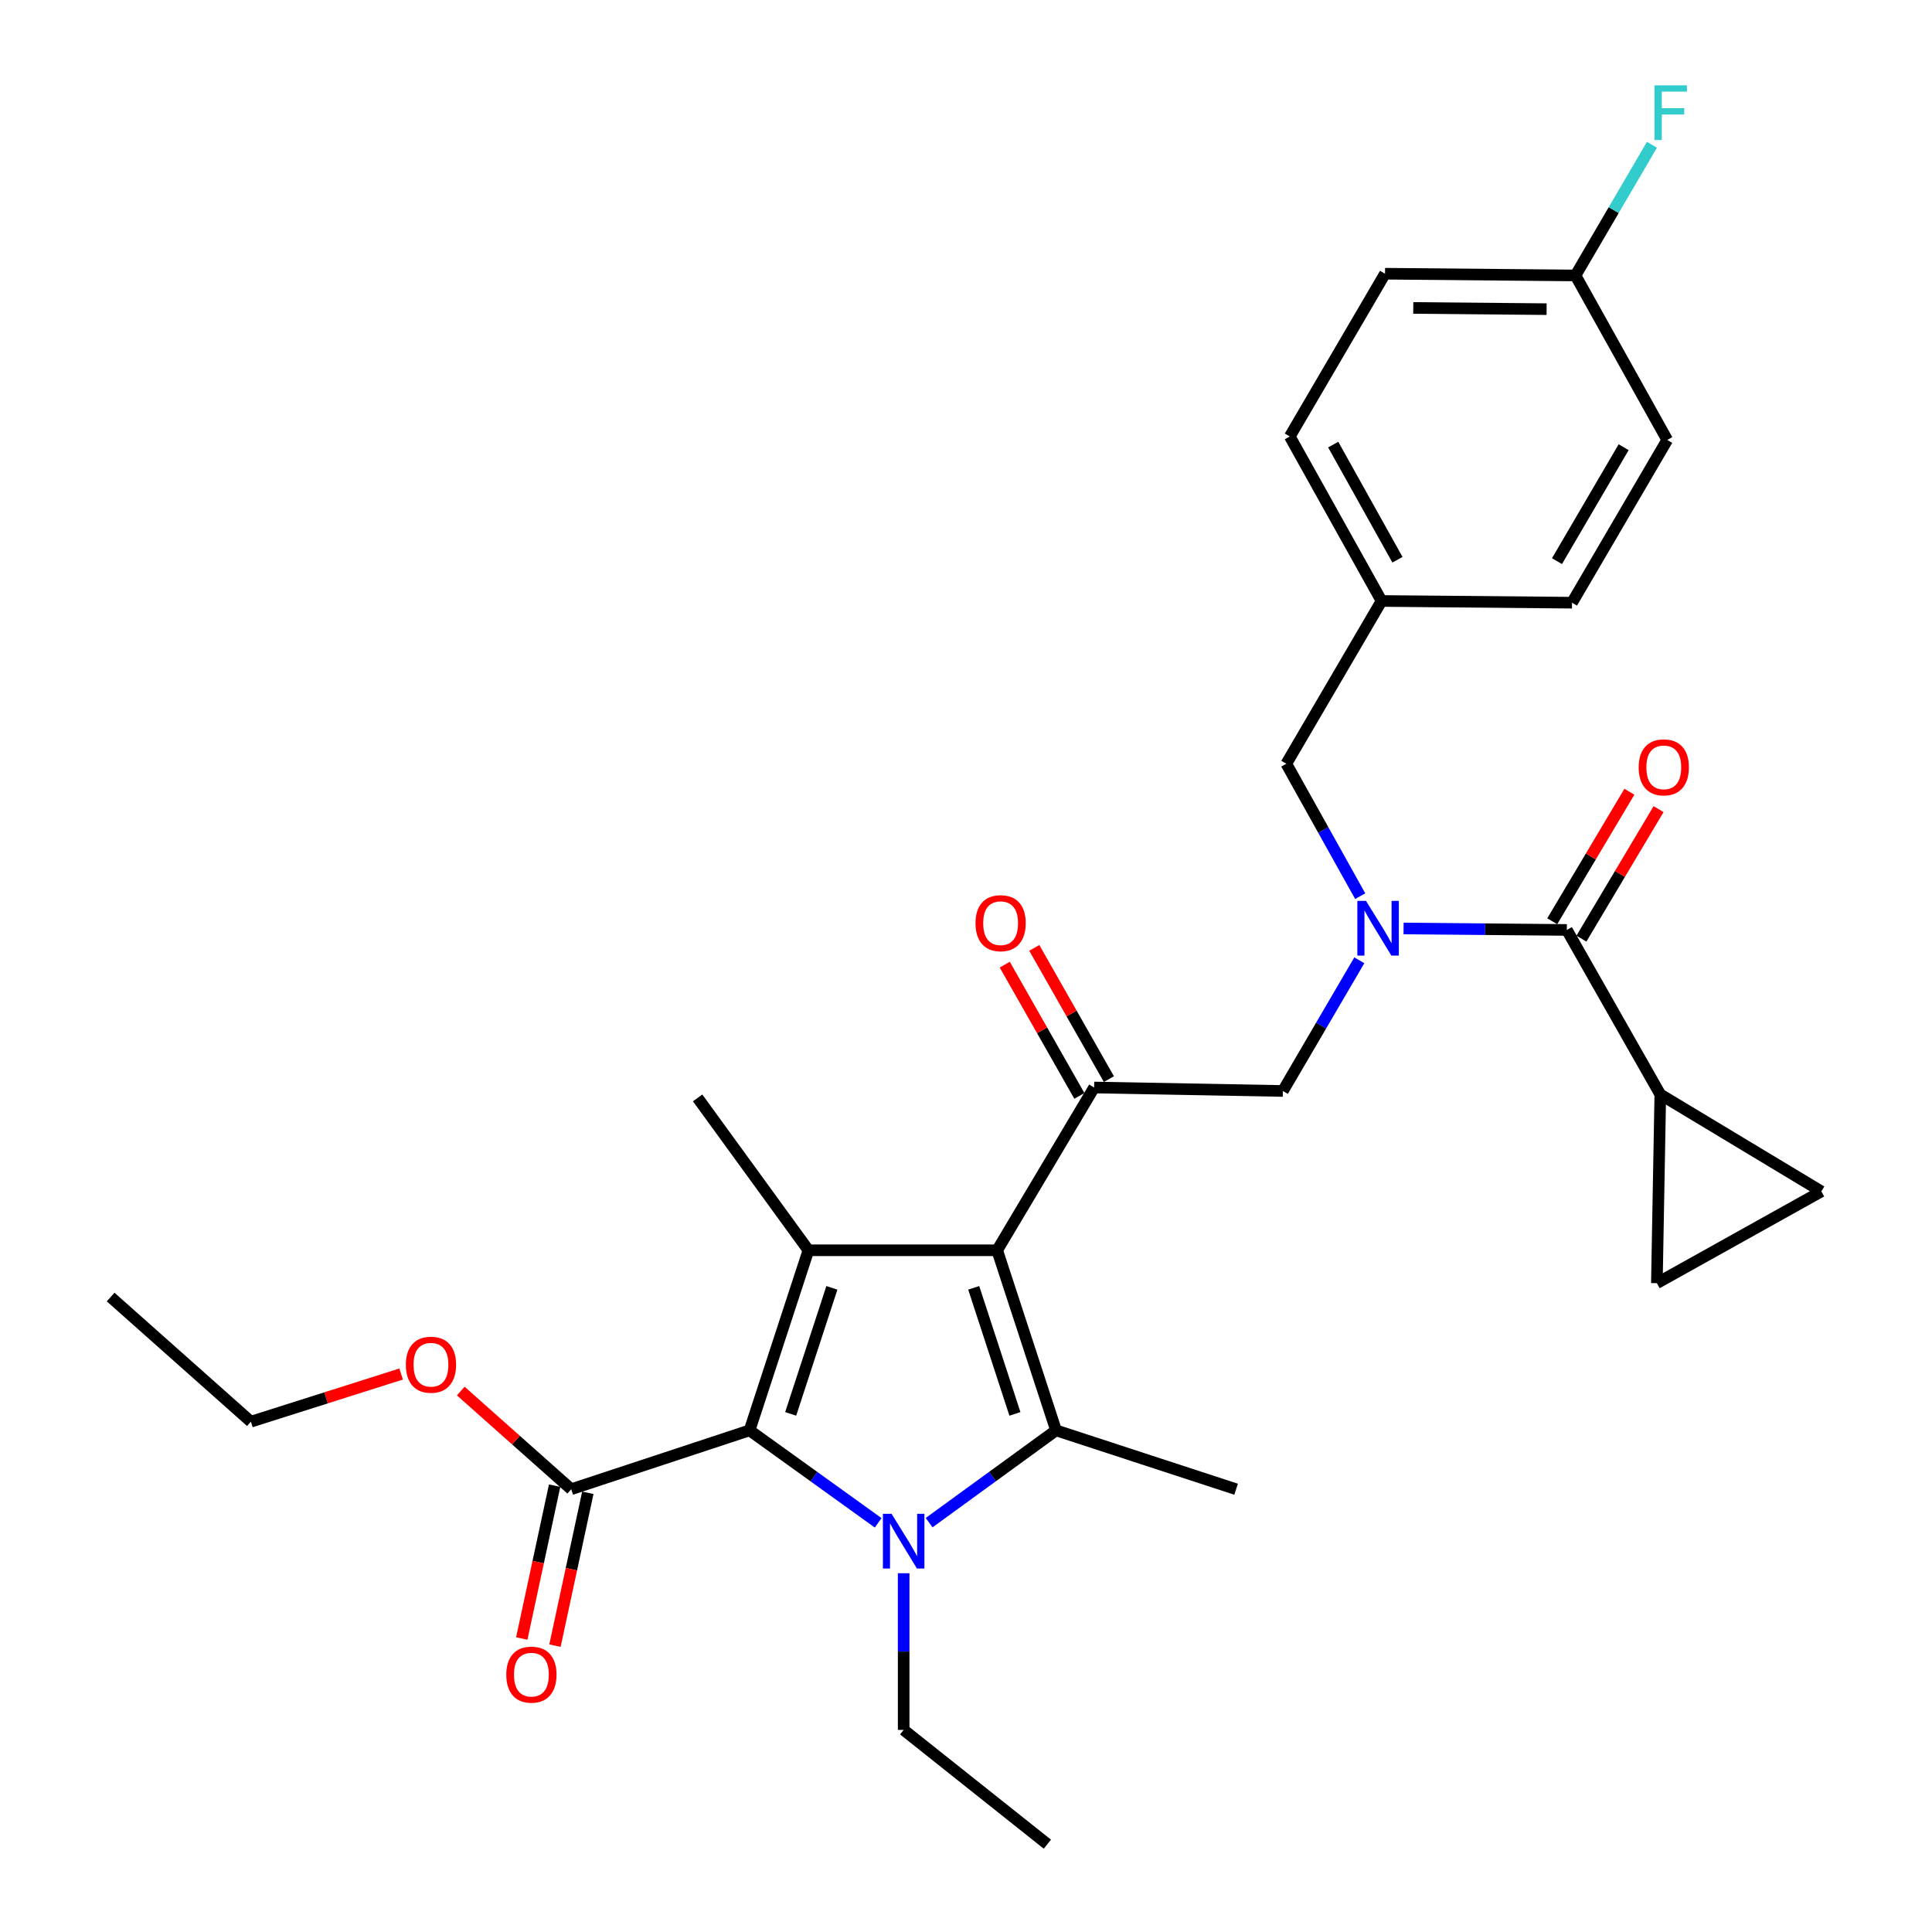 <?xml version='1.0' encoding='iso-8859-1'?>
<svg version='1.1' baseProfile='full'
              xmlns='http://www.w3.org/2000/svg'
                      xmlns:rdkit='http://www.rdkit.org/xml'
                      xmlns:xlink='http://www.w3.org/1999/xlink'
                  xml:space='preserve'
width='1000px' height='1000px' viewBox='0 0 1000 1000'>
<!-- END OF HEADER -->
<rect style='opacity:1.0;fill:#FFFFFF;stroke:none' width='1000' height='1000' x='0' y='0'> </rect>
<path class='bond-0' d='M 704.038,463.851 L 684.917,429.579' style='fill:none;fill-rule:evenodd;stroke:#0000FF;stroke-width:6px;stroke-linecap:butt;stroke-linejoin:miter;stroke-opacity:1' />
<path class='bond-0' d='M 684.917,429.579 L 665.796,395.308' style='fill:none;fill-rule:evenodd;stroke:#000000;stroke-width:6px;stroke-linecap:butt;stroke-linejoin:miter;stroke-opacity:1' />
<path class='bond-1' d='M 703.585,497.048 L 683.797,530.868' style='fill:none;fill-rule:evenodd;stroke:#0000FF;stroke-width:6px;stroke-linecap:butt;stroke-linejoin:miter;stroke-opacity:1' />
<path class='bond-1' d='M 683.797,530.868 L 664.009,564.689' style='fill:none;fill-rule:evenodd;stroke:#000000;stroke-width:6px;stroke-linecap:butt;stroke-linejoin:miter;stroke-opacity:1' />
<path class='bond-2' d='M 726.48,480.568 L 768.734,480.952' style='fill:none;fill-rule:evenodd;stroke:#0000FF;stroke-width:6px;stroke-linecap:butt;stroke-linejoin:miter;stroke-opacity:1' />
<path class='bond-2' d='M 768.734,480.952 L 810.987,481.337' style='fill:none;fill-rule:evenodd;stroke:#000000;stroke-width:6px;stroke-linecap:butt;stroke-linejoin:miter;stroke-opacity:1' />
<path class='bond-3' d='M 859.367,566.486 L 857.59,664.165' style='fill:none;fill-rule:evenodd;stroke:#000000;stroke-width:6px;stroke-linecap:butt;stroke-linejoin:miter;stroke-opacity:1' />
<path class='bond-4' d='M 859.367,566.486 L 942.729,616.673' style='fill:none;fill-rule:evenodd;stroke:#000000;stroke-width:6px;stroke-linecap:butt;stroke-linejoin:miter;stroke-opacity:1' />
<path class='bond-5' d='M 859.367,566.486 L 810.987,481.337' style='fill:none;fill-rule:evenodd;stroke:#000000;stroke-width:6px;stroke-linecap:butt;stroke-linejoin:miter;stroke-opacity:1' />
<path class='bond-6' d='M 566.321,562.892 L 516.133,647.143' style='fill:none;fill-rule:evenodd;stroke:#000000;stroke-width:6px;stroke-linecap:butt;stroke-linejoin:miter;stroke-opacity:1' />
<path class='bond-7' d='M 573.962,558.548 L 554.653,524.583' style='fill:none;fill-rule:evenodd;stroke:#000000;stroke-width:6px;stroke-linecap:butt;stroke-linejoin:miter;stroke-opacity:1' />
<path class='bond-7' d='M 554.653,524.583 L 535.344,490.617' style='fill:none;fill-rule:evenodd;stroke:#FF0000;stroke-width:6px;stroke-linecap:butt;stroke-linejoin:miter;stroke-opacity:1' />
<path class='bond-7' d='M 558.68,567.236 L 539.371,533.27' style='fill:none;fill-rule:evenodd;stroke:#000000;stroke-width:6px;stroke-linecap:butt;stroke-linejoin:miter;stroke-opacity:1' />
<path class='bond-7' d='M 539.371,533.27 L 520.062,499.305' style='fill:none;fill-rule:evenodd;stroke:#FF0000;stroke-width:6px;stroke-linecap:butt;stroke-linejoin:miter;stroke-opacity:1' />
<path class='bond-8' d='M 566.321,562.892 L 664.009,564.689' style='fill:none;fill-rule:evenodd;stroke:#000000;stroke-width:6px;stroke-linecap:butt;stroke-linejoin:miter;stroke-opacity:1' />
<path class='bond-9' d='M 818.538,485.835 L 838.504,452.32' style='fill:none;fill-rule:evenodd;stroke:#000000;stroke-width:6px;stroke-linecap:butt;stroke-linejoin:miter;stroke-opacity:1' />
<path class='bond-9' d='M 838.504,452.32 L 858.471,418.806' style='fill:none;fill-rule:evenodd;stroke:#FF0000;stroke-width:6px;stroke-linecap:butt;stroke-linejoin:miter;stroke-opacity:1' />
<path class='bond-9' d='M 803.436,476.838 L 823.403,443.323' style='fill:none;fill-rule:evenodd;stroke:#000000;stroke-width:6px;stroke-linecap:butt;stroke-linejoin:miter;stroke-opacity:1' />
<path class='bond-9' d='M 823.403,443.323 L 843.369,409.809' style='fill:none;fill-rule:evenodd;stroke:#FF0000;stroke-width:6px;stroke-linecap:butt;stroke-linejoin:miter;stroke-opacity:1' />
<path class='bond-10' d='M 857.59,664.165 L 942.729,616.673' style='fill:none;fill-rule:evenodd;stroke:#000000;stroke-width:6px;stroke-linecap:butt;stroke-linejoin:miter;stroke-opacity:1' />
<path class='bond-11' d='M 716.882,141.677 L 815.469,142.576' style='fill:none;fill-rule:evenodd;stroke:#000000;stroke-width:6px;stroke-linecap:butt;stroke-linejoin:miter;stroke-opacity:1' />
<path class='bond-11' d='M 731.51,159.39 L 800.521,160.019' style='fill:none;fill-rule:evenodd;stroke:#000000;stroke-width:6px;stroke-linecap:butt;stroke-linejoin:miter;stroke-opacity:1' />
<path class='bond-12' d='M 716.882,141.677 L 667.593,225.918' style='fill:none;fill-rule:evenodd;stroke:#000000;stroke-width:6px;stroke-linecap:butt;stroke-linejoin:miter;stroke-opacity:1' />
<path class='bond-13' d='M 815.469,142.576 L 862.961,227.715' style='fill:none;fill-rule:evenodd;stroke:#000000;stroke-width:6px;stroke-linecap:butt;stroke-linejoin:miter;stroke-opacity:1' />
<path class='bond-14' d='M 815.469,142.576 L 835.258,108.75' style='fill:none;fill-rule:evenodd;stroke:#000000;stroke-width:6px;stroke-linecap:butt;stroke-linejoin:miter;stroke-opacity:1' />
<path class='bond-14' d='M 835.258,108.75 L 855.046,74.925' style='fill:none;fill-rule:evenodd;stroke:#33CCCC;stroke-width:6px;stroke-linecap:butt;stroke-linejoin:miter;stroke-opacity:1' />
<path class='bond-15' d='M 480.911,788.121 L 513.757,764.235' style='fill:none;fill-rule:evenodd;stroke:#0000FF;stroke-width:6px;stroke-linecap:butt;stroke-linejoin:miter;stroke-opacity:1' />
<path class='bond-15' d='M 513.757,764.235 L 546.603,740.349' style='fill:none;fill-rule:evenodd;stroke:#000000;stroke-width:6px;stroke-linecap:butt;stroke-linejoin:miter;stroke-opacity:1' />
<path class='bond-16' d='M 454.537,788.215 L 421.256,764.282' style='fill:none;fill-rule:evenodd;stroke:#0000FF;stroke-width:6px;stroke-linecap:butt;stroke-linejoin:miter;stroke-opacity:1' />
<path class='bond-16' d='M 421.256,764.282 L 387.975,740.349' style='fill:none;fill-rule:evenodd;stroke:#000000;stroke-width:6px;stroke-linecap:butt;stroke-linejoin:miter;stroke-opacity:1' />
<path class='bond-17' d='M 467.733,814.307 L 467.733,854.85' style='fill:none;fill-rule:evenodd;stroke:#0000FF;stroke-width:6px;stroke-linecap:butt;stroke-linejoin:miter;stroke-opacity:1' />
<path class='bond-17' d='M 467.733,854.85 L 467.733,895.393' style='fill:none;fill-rule:evenodd;stroke:#000000;stroke-width:6px;stroke-linecap:butt;stroke-linejoin:miter;stroke-opacity:1' />
<path class='bond-18' d='M 546.603,740.349 L 639.809,770.819' style='fill:none;fill-rule:evenodd;stroke:#000000;stroke-width:6px;stroke-linecap:butt;stroke-linejoin:miter;stroke-opacity:1' />
<path class='bond-19' d='M 546.603,740.349 L 516.133,647.143' style='fill:none;fill-rule:evenodd;stroke:#000000;stroke-width:6px;stroke-linecap:butt;stroke-linejoin:miter;stroke-opacity:1' />
<path class='bond-19' d='M 525.324,731.83 L 503.995,666.586' style='fill:none;fill-rule:evenodd;stroke:#000000;stroke-width:6px;stroke-linecap:butt;stroke-linejoin:miter;stroke-opacity:1' />
<path class='bond-20' d='M 516.133,647.143 L 418.445,647.143' style='fill:none;fill-rule:evenodd;stroke:#000000;stroke-width:6px;stroke-linecap:butt;stroke-linejoin:miter;stroke-opacity:1' />
<path class='bond-21' d='M 418.445,647.143 L 361.089,568.273' style='fill:none;fill-rule:evenodd;stroke:#000000;stroke-width:6px;stroke-linecap:butt;stroke-linejoin:miter;stroke-opacity:1' />
<path class='bond-22' d='M 418.445,647.143 L 387.975,740.349' style='fill:none;fill-rule:evenodd;stroke:#000000;stroke-width:6px;stroke-linecap:butt;stroke-linejoin:miter;stroke-opacity:1' />
<path class='bond-22' d='M 430.583,666.586 L 409.254,731.83' style='fill:none;fill-rule:evenodd;stroke:#000000;stroke-width:6px;stroke-linecap:butt;stroke-linejoin:miter;stroke-opacity:1' />
<path class='bond-23' d='M 387.975,740.349 L 295.667,770.819' style='fill:none;fill-rule:evenodd;stroke:#000000;stroke-width:6px;stroke-linecap:butt;stroke-linejoin:miter;stroke-opacity:1' />
<path class='bond-24' d='M 542.121,954.545 L 467.733,895.393' style='fill:none;fill-rule:evenodd;stroke:#000000;stroke-width:6px;stroke-linecap:butt;stroke-linejoin:miter;stroke-opacity:1' />
<path class='bond-25' d='M 287.074,768.971 L 278.569,808.531' style='fill:none;fill-rule:evenodd;stroke:#000000;stroke-width:6px;stroke-linecap:butt;stroke-linejoin:miter;stroke-opacity:1' />
<path class='bond-25' d='M 278.569,808.531 L 270.064,848.091' style='fill:none;fill-rule:evenodd;stroke:#FF0000;stroke-width:6px;stroke-linecap:butt;stroke-linejoin:miter;stroke-opacity:1' />
<path class='bond-25' d='M 304.26,772.666 L 295.755,812.226' style='fill:none;fill-rule:evenodd;stroke:#000000;stroke-width:6px;stroke-linecap:butt;stroke-linejoin:miter;stroke-opacity:1' />
<path class='bond-25' d='M 295.755,812.226 L 287.25,851.786' style='fill:none;fill-rule:evenodd;stroke:#FF0000;stroke-width:6px;stroke-linecap:butt;stroke-linejoin:miter;stroke-opacity:1' />
<path class='bond-26' d='M 295.667,770.819 L 267.081,745.413' style='fill:none;fill-rule:evenodd;stroke:#000000;stroke-width:6px;stroke-linecap:butt;stroke-linejoin:miter;stroke-opacity:1' />
<path class='bond-26' d='M 267.081,745.413 L 238.495,720.007' style='fill:none;fill-rule:evenodd;stroke:#FF0000;stroke-width:6px;stroke-linecap:butt;stroke-linejoin:miter;stroke-opacity:1' />
<path class='bond-27' d='M 207.622,711.195 L 168.742,723.531' style='fill:none;fill-rule:evenodd;stroke:#FF0000;stroke-width:6px;stroke-linecap:butt;stroke-linejoin:miter;stroke-opacity:1' />
<path class='bond-27' d='M 168.742,723.531 L 129.861,735.866' style='fill:none;fill-rule:evenodd;stroke:#000000;stroke-width:6px;stroke-linecap:butt;stroke-linejoin:miter;stroke-opacity:1' />
<path class='bond-28' d='M 129.861,735.866 L 57.271,671.343' style='fill:none;fill-rule:evenodd;stroke:#000000;stroke-width:6px;stroke-linecap:butt;stroke-linejoin:miter;stroke-opacity:1' />
<path class='bond-29' d='M 862.961,227.715 L 813.672,311.956' style='fill:none;fill-rule:evenodd;stroke:#000000;stroke-width:6px;stroke-linecap:butt;stroke-linejoin:miter;stroke-opacity:1' />
<path class='bond-29' d='M 840.395,231.474 L 805.893,290.443' style='fill:none;fill-rule:evenodd;stroke:#000000;stroke-width:6px;stroke-linecap:butt;stroke-linejoin:miter;stroke-opacity:1' />
<path class='bond-30' d='M 813.672,311.956 L 715.095,311.058' style='fill:none;fill-rule:evenodd;stroke:#000000;stroke-width:6px;stroke-linecap:butt;stroke-linejoin:miter;stroke-opacity:1' />
<path class='bond-31' d='M 715.095,311.058 L 667.593,225.918' style='fill:none;fill-rule:evenodd;stroke:#000000;stroke-width:6px;stroke-linecap:butt;stroke-linejoin:miter;stroke-opacity:1' />
<path class='bond-31' d='M 723.321,289.722 L 690.07,230.124' style='fill:none;fill-rule:evenodd;stroke:#000000;stroke-width:6px;stroke-linecap:butt;stroke-linejoin:miter;stroke-opacity:1' />
<path class='bond-32' d='M 715.095,311.058 L 665.796,395.308' style='fill:none;fill-rule:evenodd;stroke:#000000;stroke-width:6px;stroke-linecap:butt;stroke-linejoin:miter;stroke-opacity:1' />
<path  class='atom-0' d='M 707.038 466.288
L 716.318 481.288
Q 717.238 482.768, 718.718 485.448
Q 720.198 488.128, 720.278 488.288
L 720.278 466.288
L 724.038 466.288
L 724.038 494.608
L 720.158 494.608
L 710.198 478.208
Q 709.038 476.288, 707.798 474.088
Q 706.598 471.888, 706.238 471.208
L 706.238 494.608
L 702.558 494.608
L 702.558 466.288
L 707.038 466.288
' fill='#0000FF'/>
<path  class='atom-3' d='M 504.921 477.833
Q 504.921 471.033, 508.281 467.233
Q 511.641 463.433, 517.921 463.433
Q 524.201 463.433, 527.561 467.233
Q 530.921 471.033, 530.921 477.833
Q 530.921 484.713, 527.521 488.633
Q 524.121 492.513, 517.921 492.513
Q 511.681 492.513, 508.281 488.633
Q 504.921 484.753, 504.921 477.833
M 517.921 489.313
Q 522.241 489.313, 524.561 486.433
Q 526.921 483.513, 526.921 477.833
Q 526.921 472.273, 524.561 469.473
Q 522.241 466.633, 517.921 466.633
Q 513.601 466.633, 511.241 469.433
Q 508.921 472.233, 508.921 477.833
Q 508.921 483.553, 511.241 486.433
Q 513.601 489.313, 517.921 489.313
' fill='#FF0000'/>
<path  class='atom-6' d='M 848.174 397.176
Q 848.174 390.376, 851.534 386.576
Q 854.894 382.776, 861.174 382.776
Q 867.454 382.776, 870.814 386.576
Q 874.174 390.376, 874.174 397.176
Q 874.174 404.056, 870.774 407.976
Q 867.374 411.856, 861.174 411.856
Q 854.934 411.856, 851.534 407.976
Q 848.174 404.096, 848.174 397.176
M 861.174 408.656
Q 865.494 408.656, 867.814 405.776
Q 870.174 402.856, 870.174 397.176
Q 870.174 391.616, 867.814 388.816
Q 865.494 385.976, 861.174 385.976
Q 856.854 385.976, 854.494 388.776
Q 852.174 391.576, 852.174 397.176
Q 852.174 402.896, 854.494 405.776
Q 856.854 408.656, 861.174 408.656
' fill='#FF0000'/>
<path  class='atom-11' d='M 461.473 783.544
L 470.753 798.544
Q 471.673 800.024, 473.153 802.704
Q 474.633 805.384, 474.713 805.544
L 474.713 783.544
L 478.473 783.544
L 478.473 811.864
L 474.593 811.864
L 464.633 795.464
Q 463.473 793.544, 462.233 791.344
Q 461.033 789.144, 460.673 788.464
L 460.673 811.864
L 456.993 811.864
L 456.993 783.544
L 461.473 783.544
' fill='#0000FF'/>
<path  class='atom-18' d='M 262.051 866.791
Q 262.051 859.991, 265.411 856.191
Q 268.771 852.391, 275.051 852.391
Q 281.331 852.391, 284.691 856.191
Q 288.051 859.991, 288.051 866.791
Q 288.051 873.671, 284.651 877.591
Q 281.251 881.471, 275.051 881.471
Q 268.811 881.471, 265.411 877.591
Q 262.051 873.711, 262.051 866.791
M 275.051 878.271
Q 279.371 878.271, 281.691 875.391
Q 284.051 872.471, 284.051 866.791
Q 284.051 861.231, 281.691 858.431
Q 279.371 855.591, 275.051 855.591
Q 270.731 855.591, 268.371 858.391
Q 266.051 861.191, 266.051 866.791
Q 266.051 872.511, 268.371 875.391
Q 270.731 878.271, 275.051 878.271
' fill='#FF0000'/>
<path  class='atom-19' d='M 210.067 706.375
Q 210.067 699.575, 213.427 695.775
Q 216.787 691.975, 223.067 691.975
Q 229.347 691.975, 232.707 695.775
Q 236.067 699.575, 236.067 706.375
Q 236.067 713.255, 232.667 717.175
Q 229.267 721.055, 223.067 721.055
Q 216.827 721.055, 213.427 717.175
Q 210.067 713.295, 210.067 706.375
M 223.067 717.855
Q 227.387 717.855, 229.707 714.975
Q 232.067 712.055, 232.067 706.375
Q 232.067 700.815, 229.707 698.015
Q 227.387 695.175, 223.067 695.175
Q 218.747 695.175, 216.387 697.975
Q 214.067 700.775, 214.067 706.375
Q 214.067 712.095, 216.387 714.975
Q 218.747 717.855, 223.067 717.855
' fill='#FF0000'/>
<path  class='atom-30' d='M 856.338 44.165
L 873.178 44.165
L 873.178 47.405
L 860.138 47.405
L 860.138 56.005
L 871.738 56.005
L 871.738 59.285
L 860.138 59.285
L 860.138 72.485
L 856.338 72.485
L 856.338 44.165
' fill='#33CCCC'/>
</svg>
